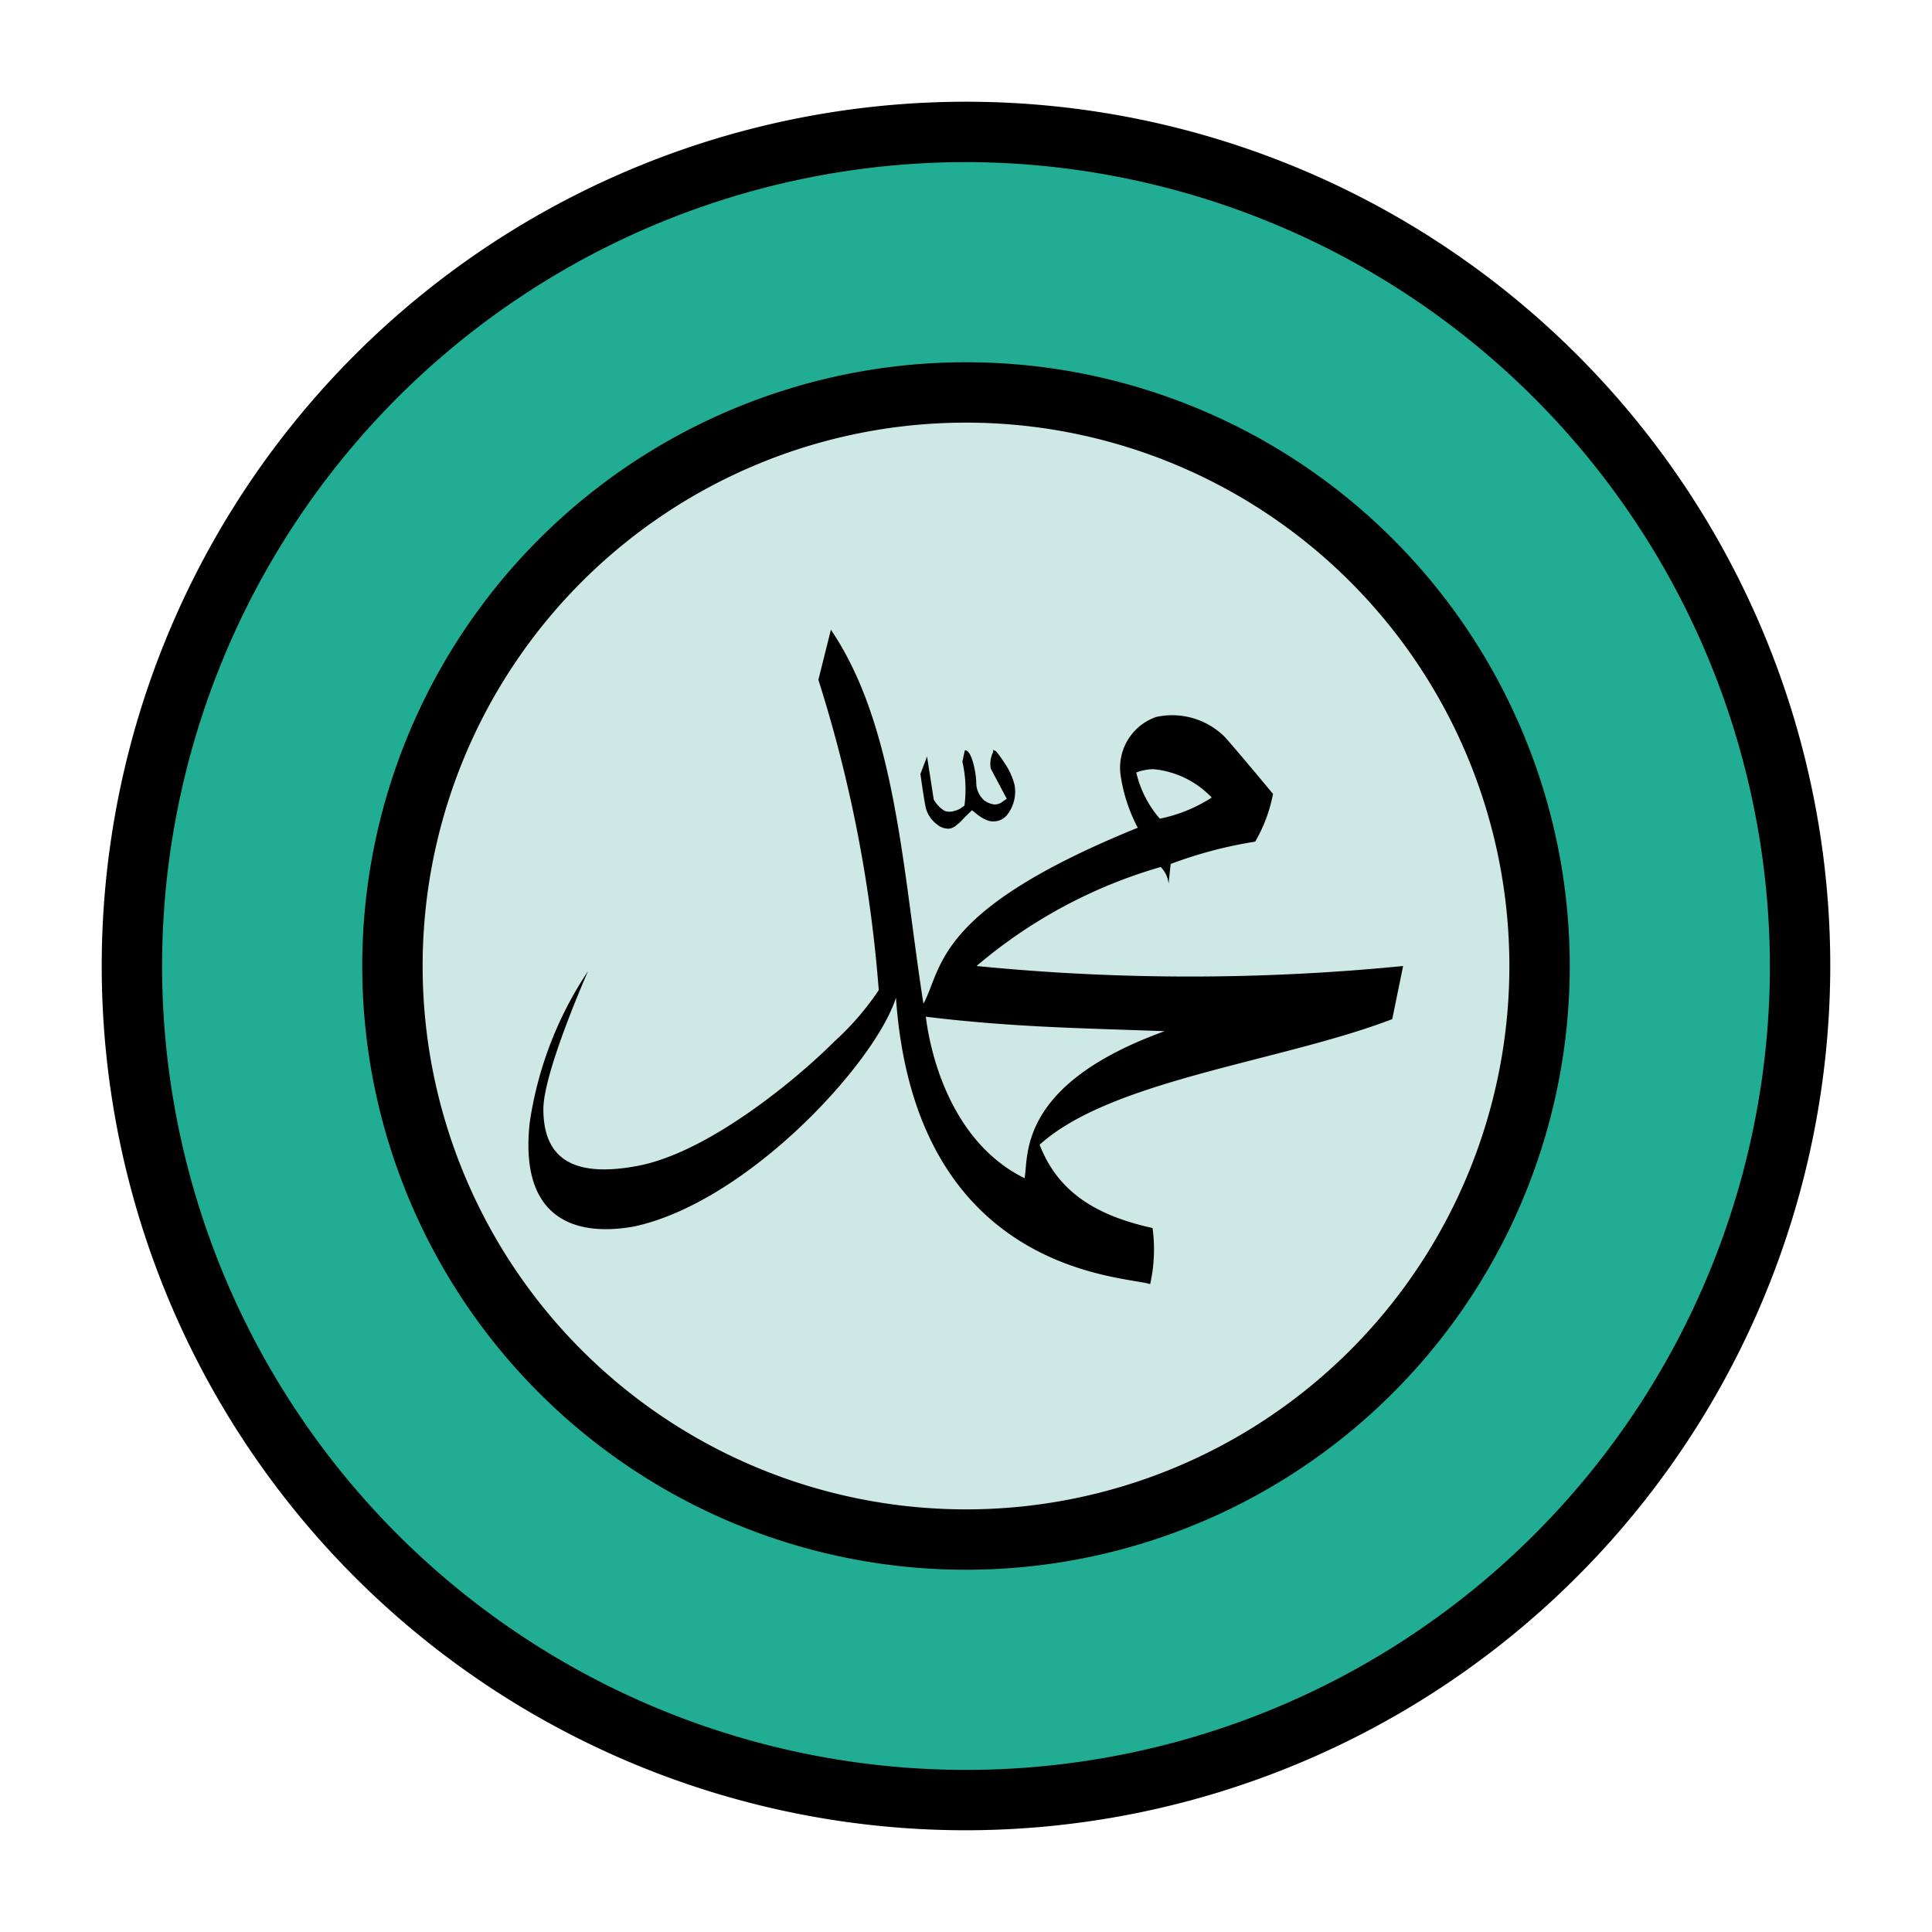 <svg xmlns="http://www.w3.org/2000/svg" viewBox="0 0 64 64"><defs><style>.cls-1{fill:#21ac94;}.cls-2{fill:#cde8e5;}</style></defs><g id="Layer_14" data-name="Layer 14"><circle class="cls-1" cx="32" cy="32" r="27.63"></circle><path d="M32,60.63A28.63,28.63,0,1,1,60.63,32,28.66,28.66,0,0,1,32,60.63ZM32,5.37A26.63,26.63,0,1,0,58.63,32,26.67,26.67,0,0,0,32,5.37Z"></path><circle class="cls-2" cx="32" cy="32" r="18.99"></circle><path d="M32,52A20,20,0,1,1,52,32,20,20,0,0,1,32,52Zm0-38A18,18,0,1,0,50,32,18,18,0,0,0,32,14Z"></path><path d="M27.53,20.84l-.42,1.68a45.33,45.33,0,0,1,2,10.28,9.23,9.23,0,0,1-1.47,1.7c-1.28,1.28-4.19,3.68-6.51,4.12S18,38.23,18,36.74c0-1.23,1.48-4.57,1.48-4.57a12.23,12.23,0,0,0-1.93,5C17.2,40.27,18.92,41,21,40.63c3.77-.81,8-5.43,8.68-7.58.64,9.21,7.65,9.21,8.42,9.49a5.26,5.26,0,0,0,.08-1.86c-1.76-.39-3.11-1.12-3.74-2.76,2.37-2.15,8-2.75,11.68-4.16L46.48,32a71.69,71.69,0,0,1-14.13,0,16.42,16.42,0,0,1,6.1-3.28.92.92,0,0,1,.26.55l.07-.65a14.28,14.28,0,0,1,2.8-.74,5,5,0,0,0,.59-1.58s-1-1.21-1.58-1.87a2.47,2.47,0,0,0-2.29-.68,1.78,1.78,0,0,0-1.18,1.92,5.38,5.38,0,0,0,.57,1.75c-6.75,2.74-6.45,4.63-7.1,5.83-.69-4.39-.9-9.19-3.06-12.38Zm10.68,4.64a3.06,3.06,0,0,1,1.93.94,5,5,0,0,1-1.72.7,3.57,3.57,0,0,1-.78-1.53,1.65,1.65,0,0,1,.57-.11Zm-7.54,8.2c2.95.36,5.31.38,7.91.48-4.9,1.77-4.5,4.16-4.64,4.87-2.53-1.25-3.15-4.33-3.27-5.35Zm0,0"></path><path d="M32.9,24.84l0,.07a.88.88,0,0,0-.08.55h0l.53,1-.13.09a.43.43,0,0,1-.26.1.69.69,0,0,1-.36-.14.78.78,0,0,1-.26-.59,2.84,2.84,0,0,0-.13-.74c-.06-.18-.12-.28-.2-.32l-.05,0-.08.37h0a4.12,4.12,0,0,1,.07,1.45l0,0a.28.28,0,0,1-.08.06.58.58,0,0,1-.25.12.49.49,0,0,1-.33,0,1,1,0,0,1-.36-.38l-.22-1.42-.22.58v0s.12.87.18,1.13a1,1,0,0,0,.37.54.58.58,0,0,0,.41.14.47.47,0,0,0,.25-.13,1.43,1.43,0,0,0,.25-.24l.25-.24.16.13a1.31,1.31,0,0,0,.36.21.59.59,0,0,0,.63-.17,1.25,1.25,0,0,0,.26-1,2.24,2.24,0,0,0-.33-.73,4.4,4.4,0,0,0-.28-.39Zm0,0"></path></g></svg>
